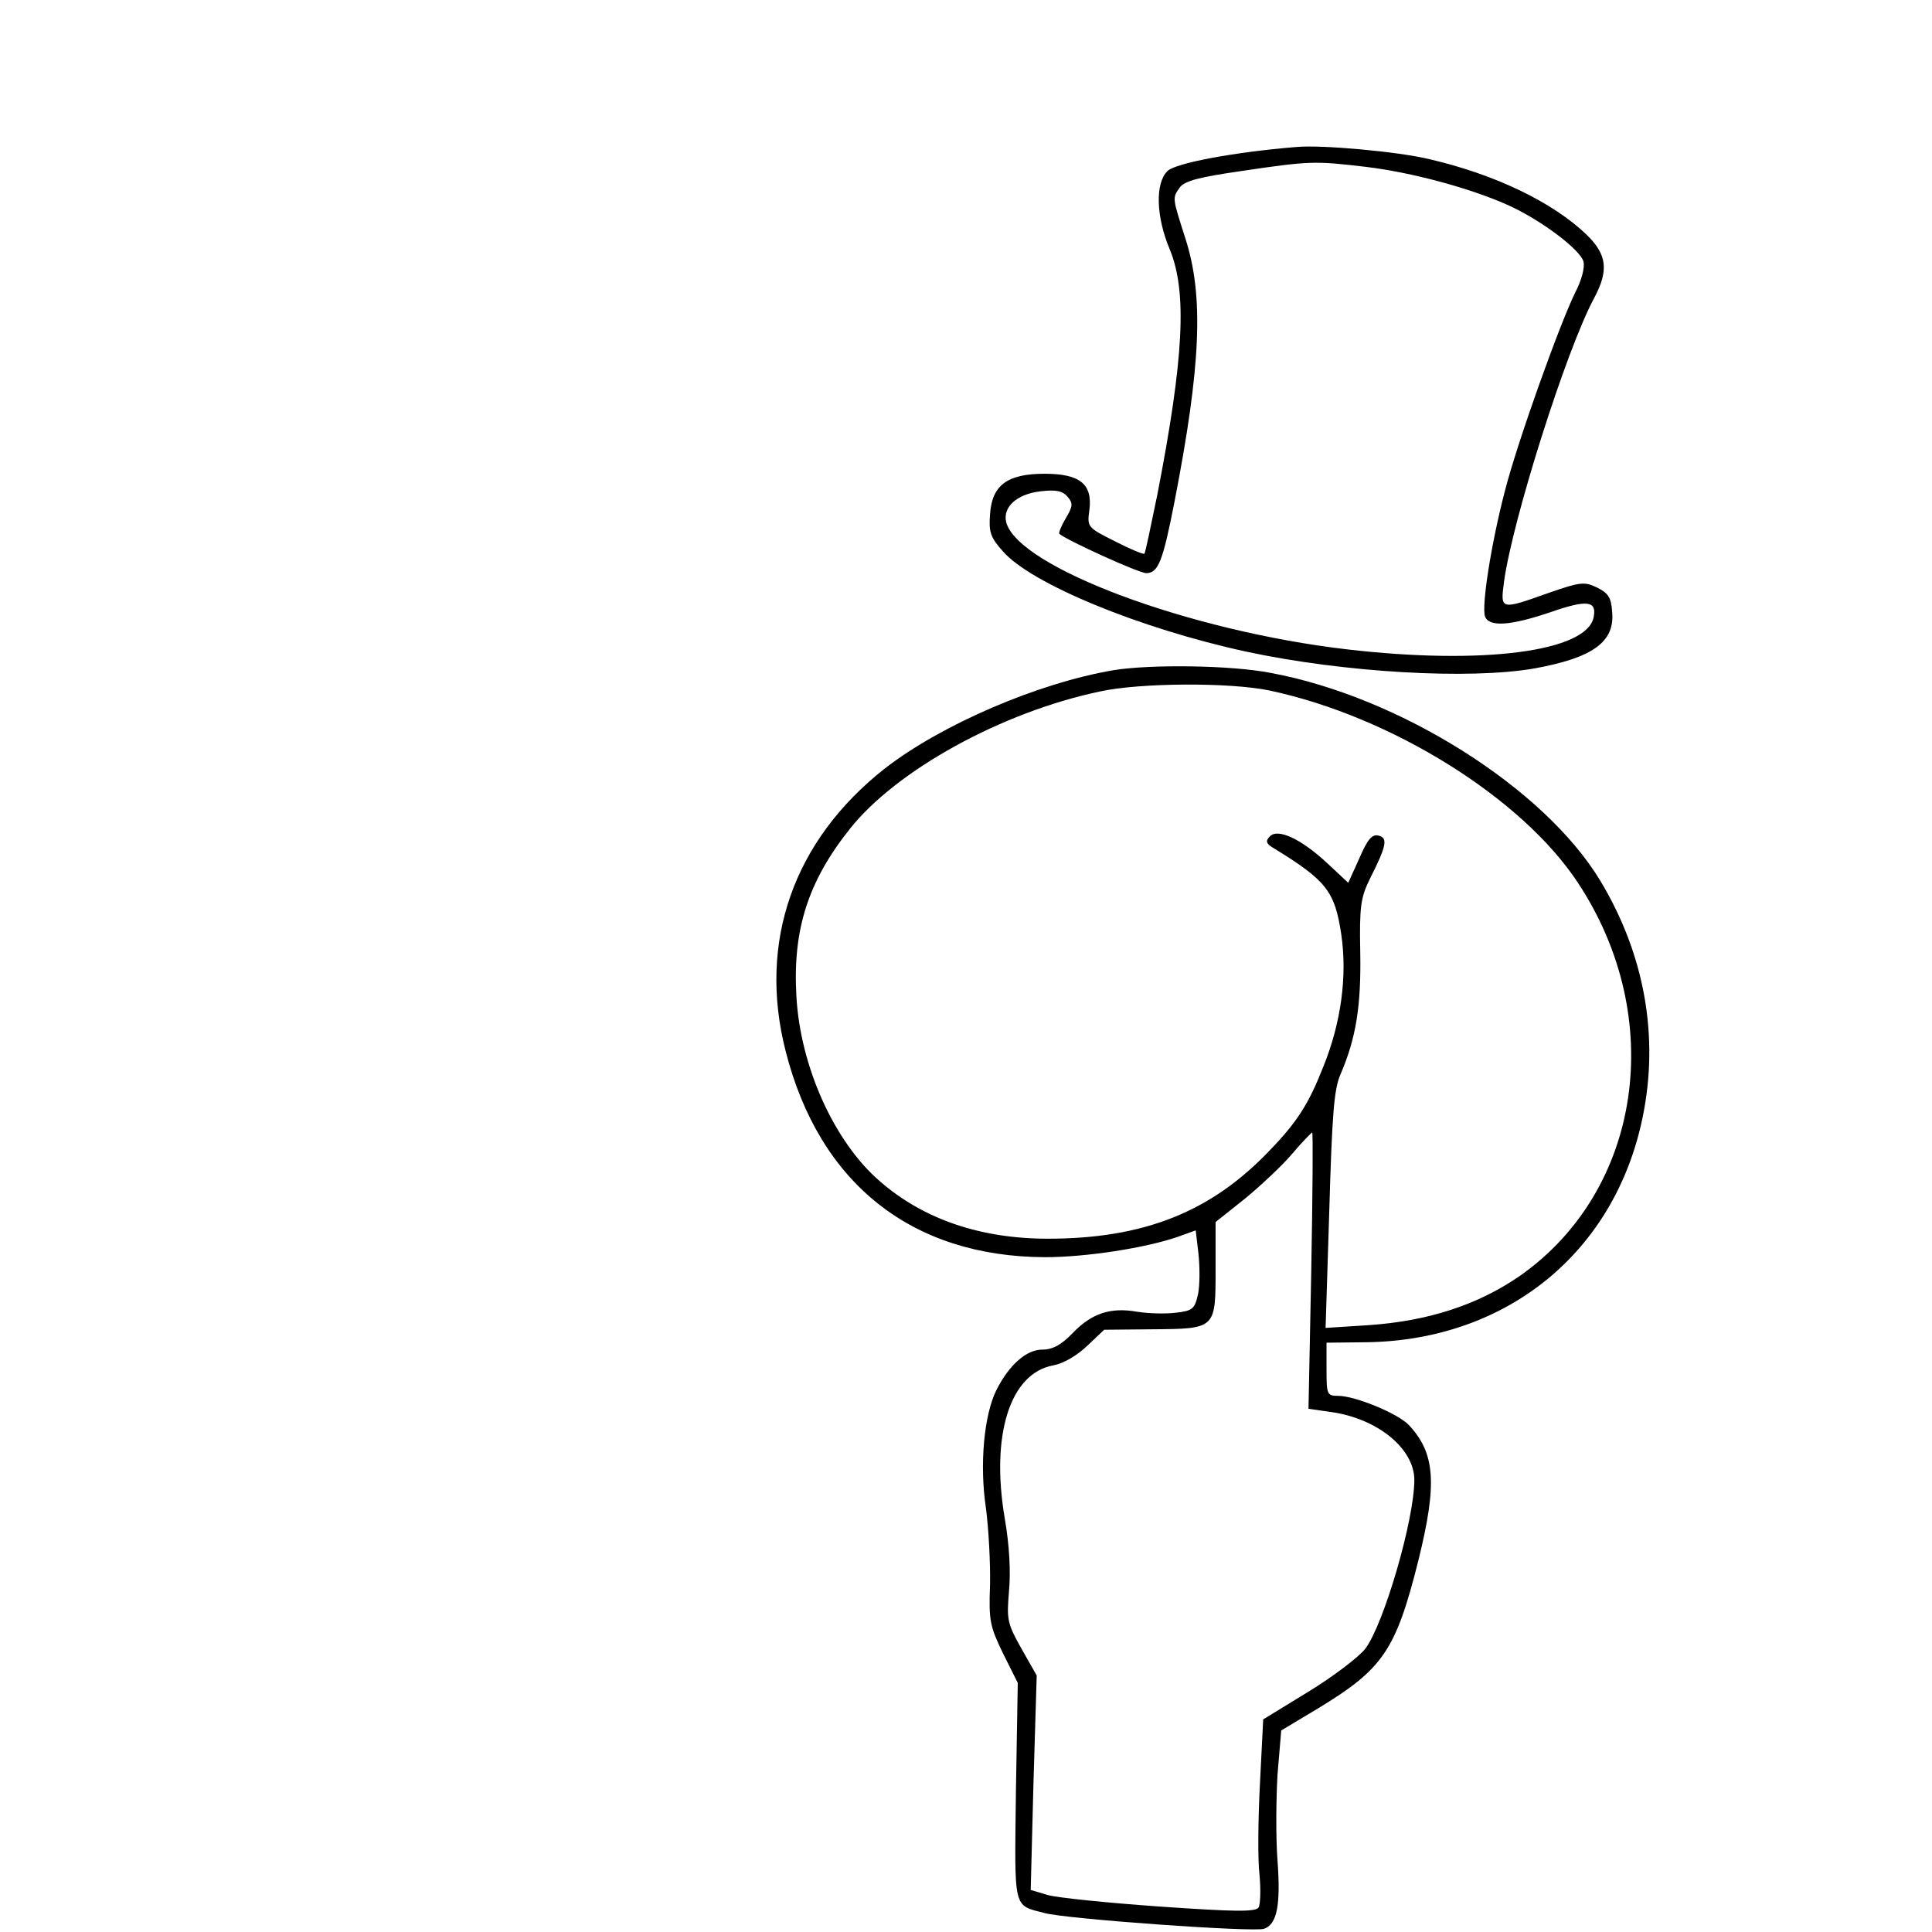 <?xml version="1.0" encoding="UTF-8" standalone="yes"?>
<svg version="1.0" xmlns="http://www.w3.org/2000/svg" width="100mm" height="100mm" viewBox="0 0 296 418" preserveAspectRatio="xMidYMid meet">
  <g transform="translate(0,418) scale(0.1,-0.1)" fill="#000000" stroke="none">
    <path d="M2195 3862 c-135 -11 -262 -35 -279 -52 -27 -26 -25 -99 5 -170 38
-92 30 -237 -27 -530 -14 -68 -26 -126 -28 -128 -2 -2 -31 10 -64 27 -60 30
-60 31 -55 68 7 56 -21 78 -97 78 -81 0 -114 -25 -118 -88 -3 -38 1 -50 28
-80 61 -70 296 -167 527 -217 210 -45 482 -61 624 -36 125 23 173 57 167 122
-2 32 -9 41 -33 53 -27 13 -36 12 -105 -12 -104 -37 -104 -37 -96 24 18 133
135 503 195 614 32 60 28 94 -16 137 -74 71 -199 131 -342 164 -67 16 -231 31
-286 26z m150 -43 c100 -12 225 -46 306 -82 72 -32 158 -97 165 -123 3 -13 -4
-40 -17 -65 -33 -66 -126 -325 -153 -431 -30 -115 -51 -250 -43 -272 9 -23 55
-20 143 10 78 27 99 24 92 -11 -14 -75 -240 -104 -533 -70 -344 40 -712 178
-738 275 -8 33 23 61 74 67 34 4 48 1 59 -12 12 -14 11 -21 -4 -46 -10 -17
-16 -32 -14 -34 16 -14 172 -85 188 -85 26 0 36 26 61 154 57 293 64 444 24
569 -29 91 -29 88 -12 112 11 14 43 22 133 35 148 22 159 22 269 9z"/>
    <path d="M1799 2730 c-164 -28 -373 -118 -495 -213 -197 -155 -275 -375 -214
-612 73 -286 273 -444 561 -445 89 0 218 20 287 44 l39 14 6 -51 c3 -29 3 -68
-1 -87 -7 -32 -12 -36 -47 -40 -22 -3 -60 -2 -85 2 -57 10 -98 -3 -140 -47
-24 -25 -43 -35 -65 -35 -34 0 -71 -32 -99 -87 -27 -54 -37 -161 -23 -255 6
-45 10 -121 9 -167 -3 -78 0 -90 28 -148 l32 -64 -4 -235 c-3 -259 -7 -245 62
-263 47 -13 455 -42 475 -34 28 10 36 51 29 147 -4 51 -3 135 0 187 l8 95 80
48 c140 85 168 125 217 321 41 166 36 231 -21 292 -24 25 -116 63 -153 63 -24
0 -25 3 -25 58 l0 57 88 1 c303 5 536 195 596 487 36 175 4 353 -92 512 -121
200 -433 397 -712 449 -86 17 -261 19 -341 6z m338 -44 c263 -56 546 -232 667
-416 193 -292 138 -665 -125 -850 -91 -63 -198 -98 -327 -107 l-94 -6 8 254
c6 205 10 262 24 294 34 79 45 148 43 264 -2 101 1 119 21 160 36 71 39 88 19
93 -14 4 -24 -7 -42 -49 l-24 -53 -46 43 c-56 52 -107 76 -124 57 -9 -9 -8
-15 7 -24 116 -71 134 -94 148 -188 13 -89 0 -190 -39 -286 -31 -79 -56 -119
-115 -180 -127 -134 -273 -192 -481 -192 -145 0 -269 42 -363 124 -99 85 -173
249 -181 402 -8 142 25 247 116 361 100 126 327 252 541 297 87 19 281 20 367
2z m90 -1255 l-6 -299 49 -7 c100 -14 180 -79 180 -147 0 -86 -66 -312 -106
-365 -14 -18 -69 -60 -123 -93 l-98 -60 -7 -139 c-4 -76 -5 -165 -1 -197 3
-33 2 -64 -2 -71 -7 -10 -53 -9 -213 2 -113 8 -222 19 -243 25 l-37 11 6 232
7 232 -33 58 c-31 55 -32 63 -27 124 4 42 1 99 -9 157 -31 181 11 315 105 332
22 4 51 21 73 42 l37 35 104 1 c138 1 137 1 137 130 l0 102 64 51 c34 28 81
72 102 97 21 25 41 45 43 46 2 0 1 -135 -2 -299z"/>
  </g>
</svg>